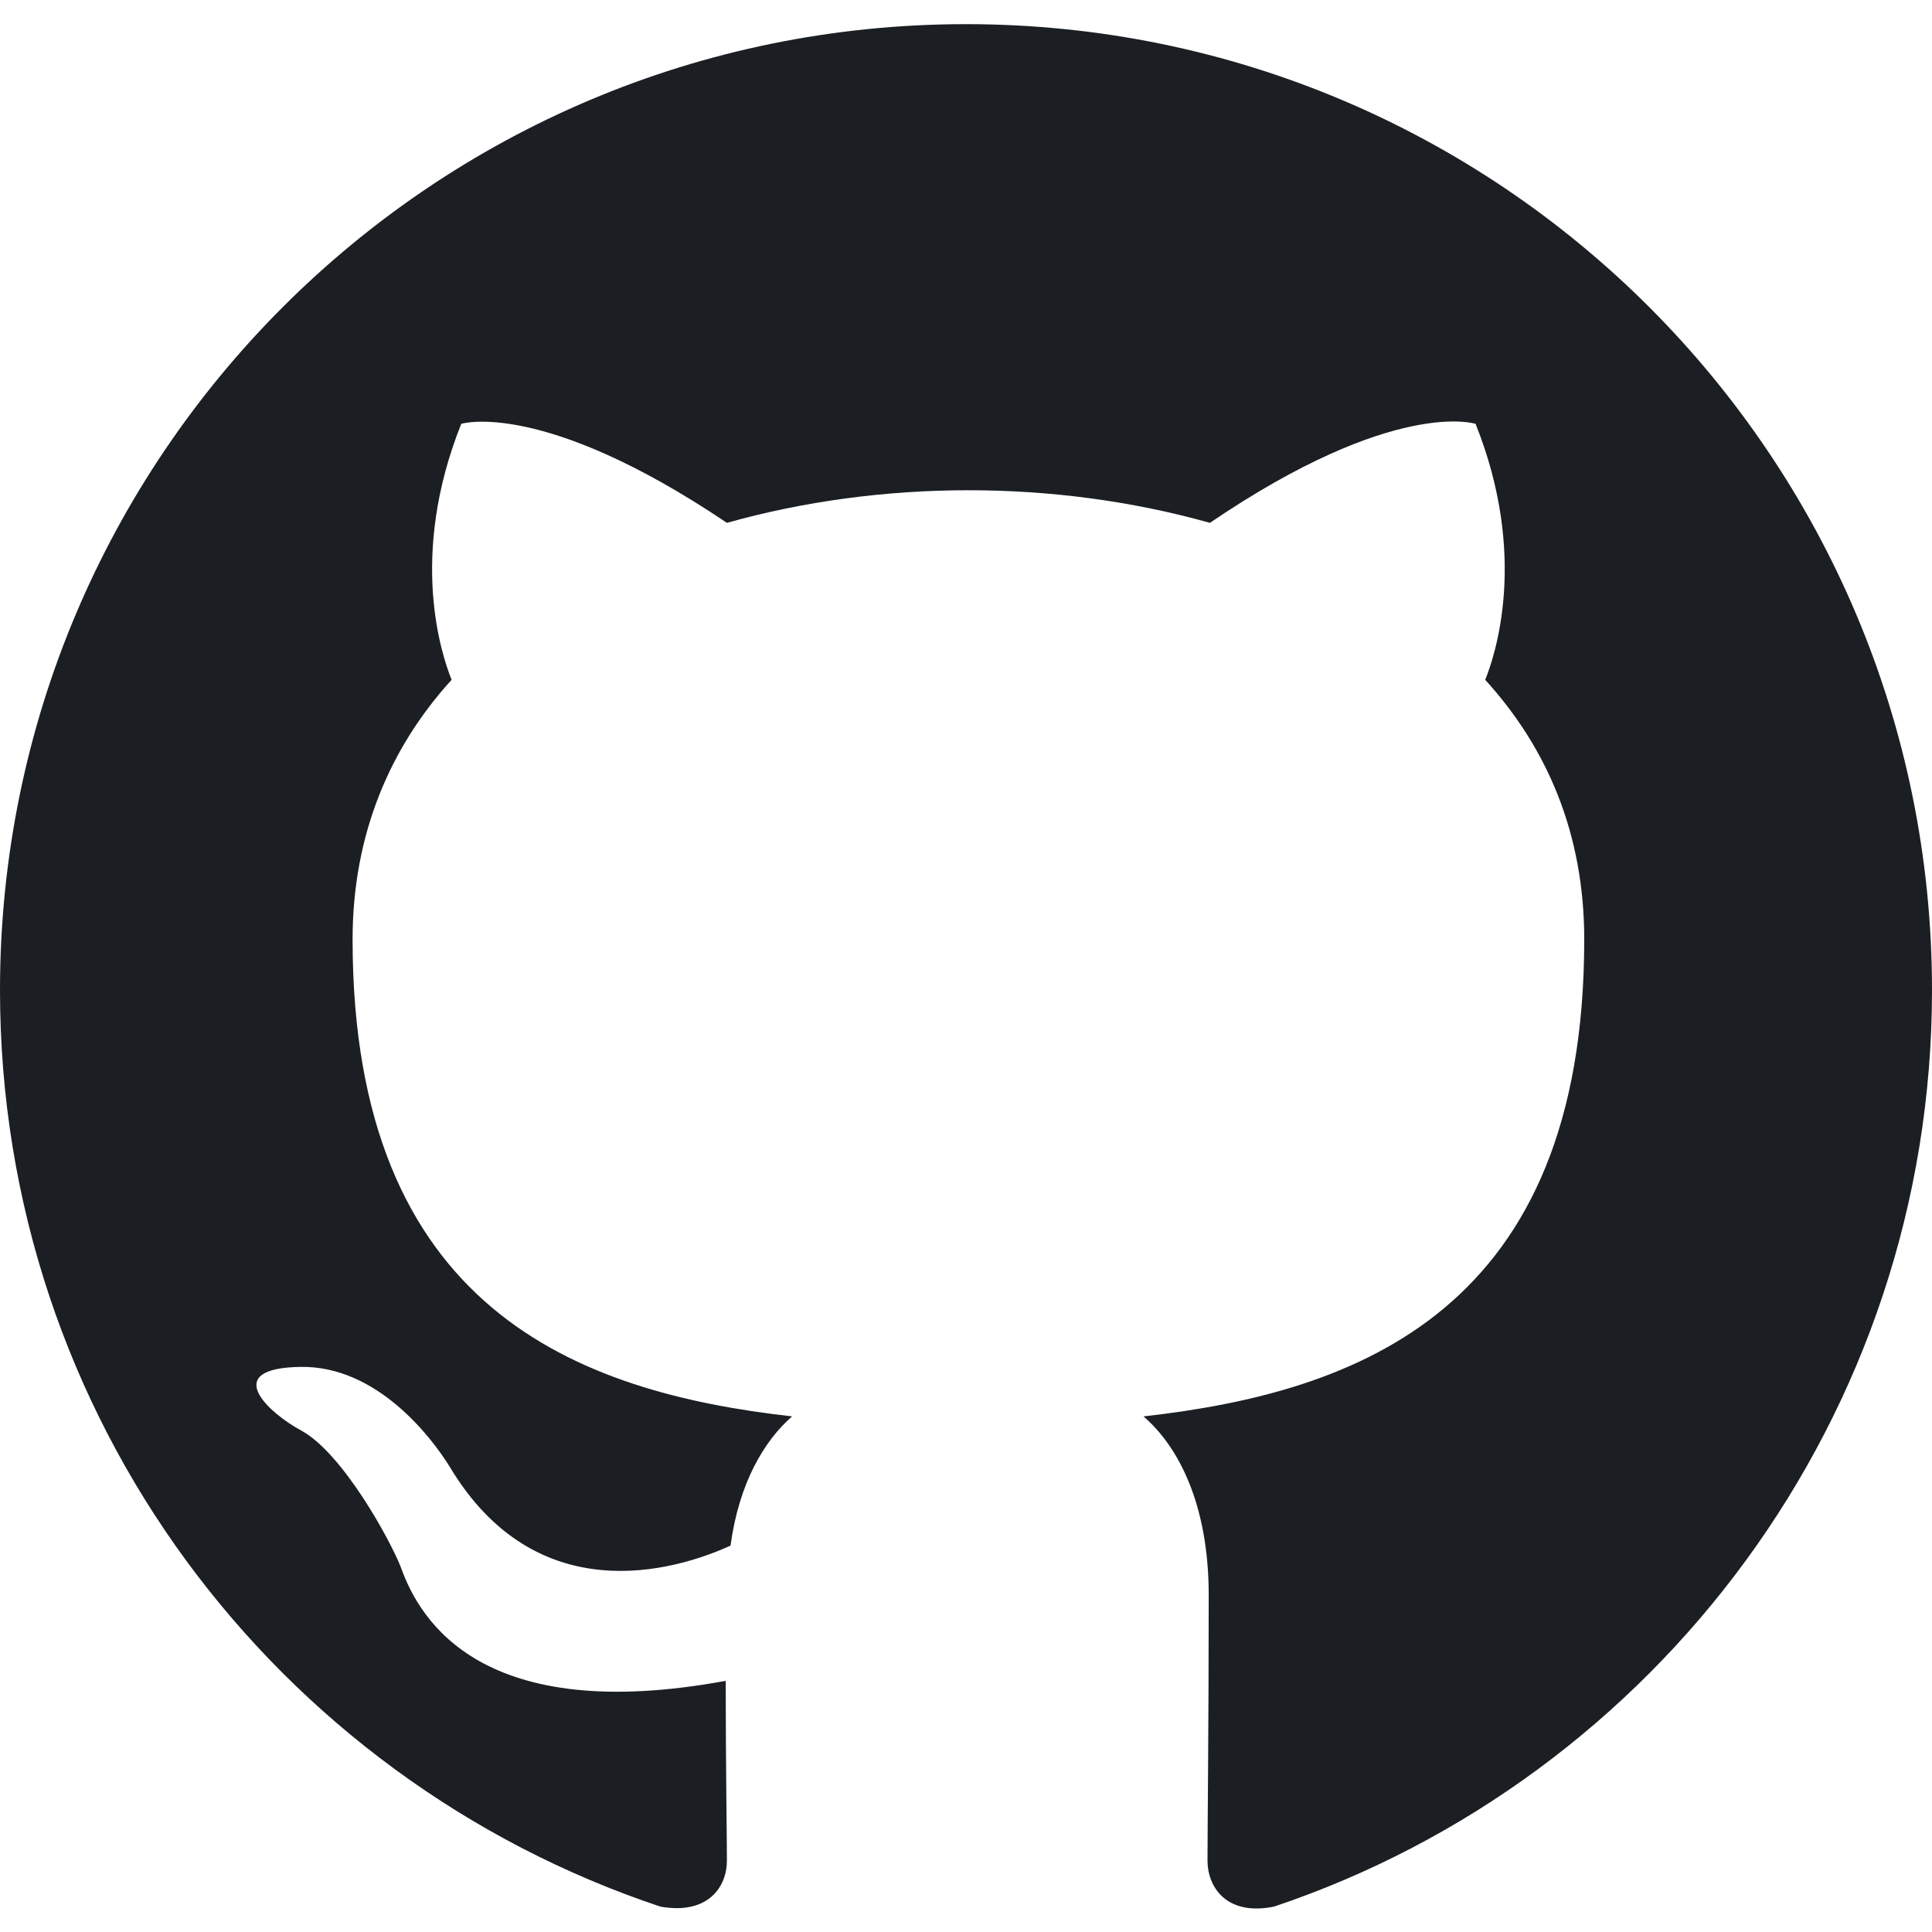 <?xml version="1.0" encoding="utf-8"?>
<svg xmlns="http://www.w3.org/2000/svg" fill="none" height="80" viewBox="0 0 80 80" width="80">
<path clip-rule="evenodd" d="M40 1C17.9 1 0 18.9 0 41C0 58.7 11.45 73.65 27.35 78.95C29.35 79.3 30.1 78.1 30.1 77.05C30.1 76.1 30.05 72.95 30.05 69.6C20 71.45 17.4 67.15 16.6 64.9C16.15 63.75 14.2 60.2 12.5 59.25C11.1 58.5 9.1 56.65 12.45 56.6C15.6 56.55 17.85 59.5 18.6 60.7C22.2 66.75 27.95 65.05 30.25 64C30.6 61.4 31.65 59.65 32.8 58.65C23.9 57.65 14.6 54.2 14.6 38.9C14.6 34.55 16.15 30.95 18.7 28.15C18.3 27.15 16.9 23.05 19.1 17.55C19.1 17.55 22.45 16.5 30.1 21.65C33.3 20.75 36.7 20.3 40.1 20.3C43.5 20.3 46.9 20.75 50.1 21.65C57.75 16.45 61.1 17.55 61.1 17.55C63.3 23.05 61.9 27.15 61.5 28.15C64.05 30.95 65.6 34.5 65.6 38.9C65.6 54.25 56.25 57.65 47.35 58.65C48.8 59.9 50.05 62.3 50.05 66.05C50.05 71.4 50 75.7 50 77.05C50 78.1 50.75 79.35 52.75 78.95C68.55 73.65 80 58.65 80 41C80 18.9 62.1 1 40 1Z" fill="#1B1F23" fill-rule="evenodd"/>
</svg>